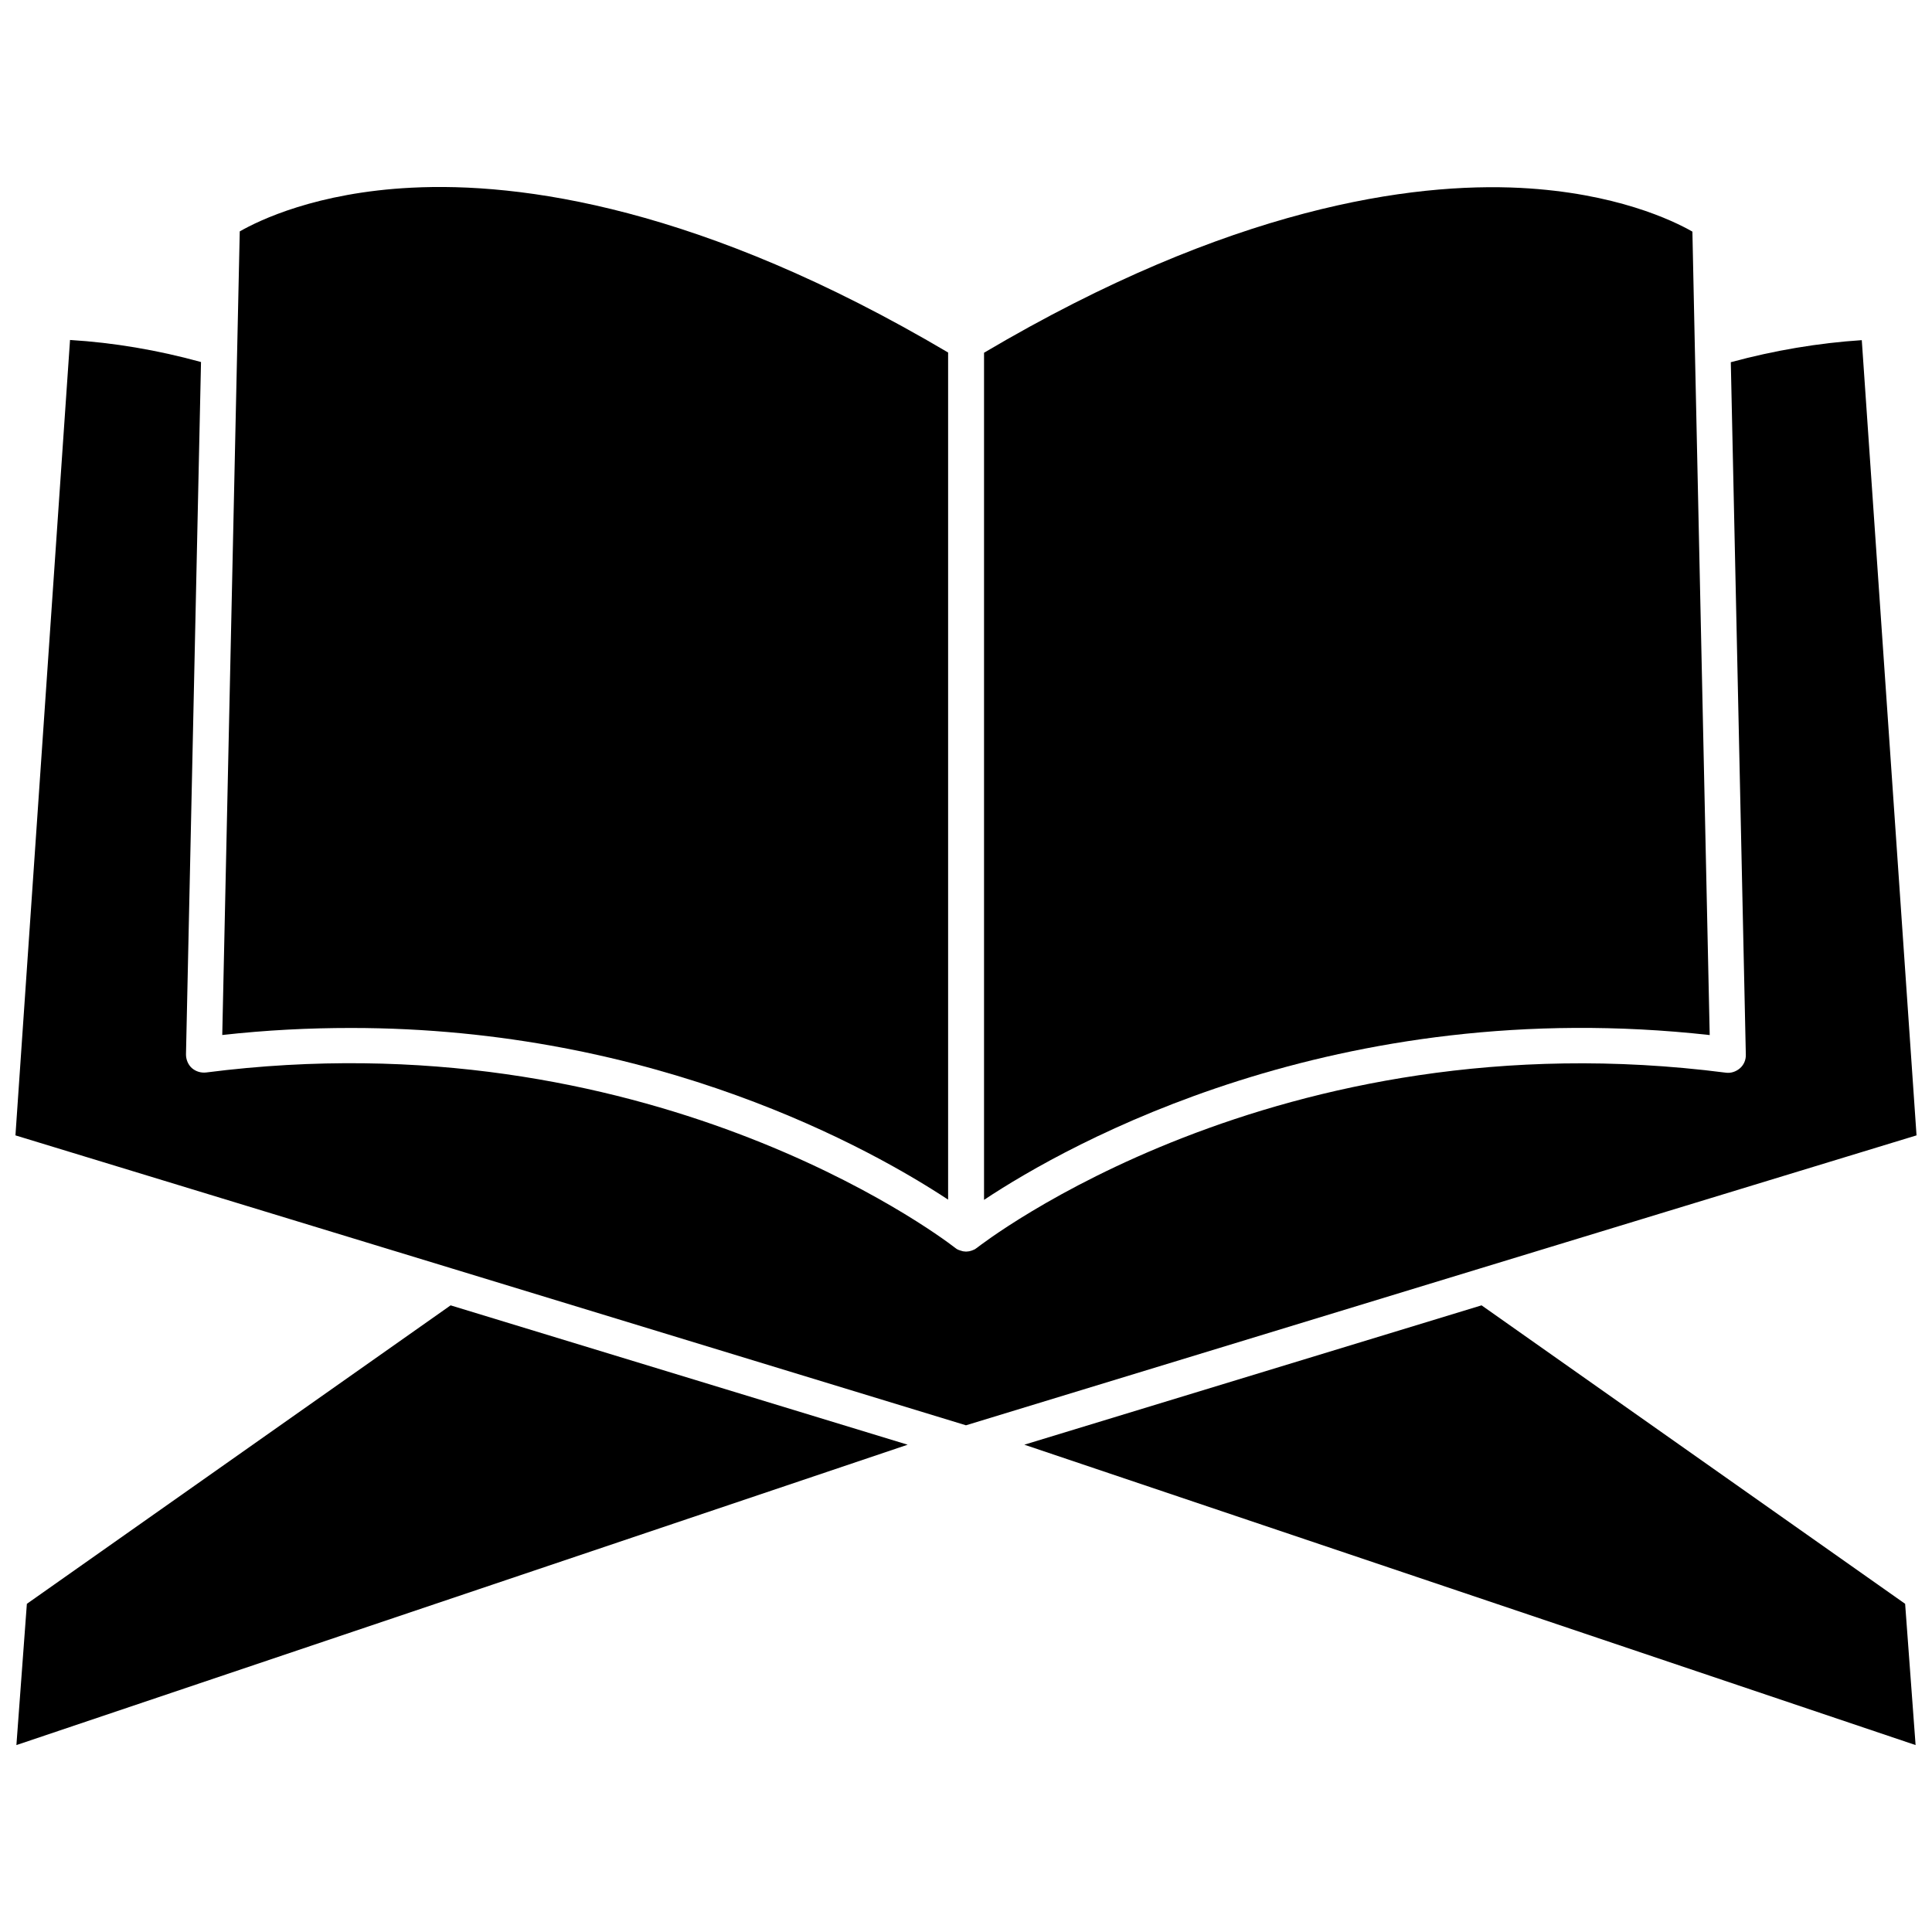 <?xml version="1.0" encoding="UTF-8"?>
<!-- Uploaded to: ICON Repo, www.svgrepo.com, Generator: ICON Repo Mixer Tools -->
<svg width="800px" height="800px" version="1.1" viewBox="144 144 512 512" xmlns="http://www.w3.org/2000/svg">
 <defs>
  <clipPath id="c">
   <path d="m148.09 489h236.91v118h-236.91z"/>
  </clipPath>
  <clipPath id="b">
   <path d="m415 489h236.9v118h-236.9z"/>
  </clipPath>
  <clipPath id="a">
   <path d="m148.09 234h503.81v288h-503.81z"/>
  </clipPath>
 </defs>
 <path d="m395.26 461.92v-224.5c-65.445-38.691-113.41-45.141-142.18-43.68-25.191 1.258-40.457 8.664-45.543 11.586l-4.637 212.96c11.738-1.309 23.074-1.863 34.008-1.863 81.113-0.051 138.5 32.395 158.35 45.496z"/>
 <g clip-path="url(#c)">
  <path d="m151.12 569.03-2.773 37.434 236.19-79.602-121.12-36.93z"/>
 </g>
 <path d="m597.09 418.29-3.93-181.77-0.656-31.137c-5.09-2.922-20.355-10.277-45.543-11.586-28.766-1.461-76.73 4.988-142.18 43.68v224.5c22.52-14.961 93.355-54.66 192.3-43.68z"/>
 <g clip-path="url(#b)">
  <path d="m536.63 489.93-121.17 36.93 236.19 79.602-2.773-37.434z"/>
 </g>
 <g clip-path="url(#a)">
  <path d="m536.08 480.2 115.82-35.316-14.508-210.74c-11.539 0.754-23.176 2.719-34.711 5.844l3.981 183.49c0.051 1.359-0.504 2.719-1.562 3.629-1.059 0.906-2.418 1.359-3.777 1.16-119.55-15.367-197.59 45.797-198.4 46.402-0.102 0.051-0.152 0.152-0.25 0.152-0.051 0.051-0.102 0.102-0.102 0.102-0.152 0.102-0.301 0.203-0.453 0.25-0.402 0.203-0.754 0.301-1.16 0.402-0.152 0.051-0.301 0.051-0.402 0.051-0.152 0.051-0.352 0.051-0.555 0.051s-0.352 0-0.504-0.051c-0.152 0-0.301 0-0.402-0.051-0.352-0.102-0.754-0.203-1.109-0.352 0 0-0.051 0-0.102-0.051-0.152-0.051-0.301-0.152-0.453-0.25-0.203-0.152-0.402-0.301-0.605-0.453-4.586-3.527-81.82-61.164-198.2-46.25-1.359 0.152-2.719-0.25-3.777-1.16-1.008-0.906-1.562-2.266-1.562-3.629l3.981-183.49c-11.539-3.176-23.176-5.141-34.711-5.844l-14.465 210.79 115.82 35.316 136.08 41.516z"/>
 </g>
</svg>